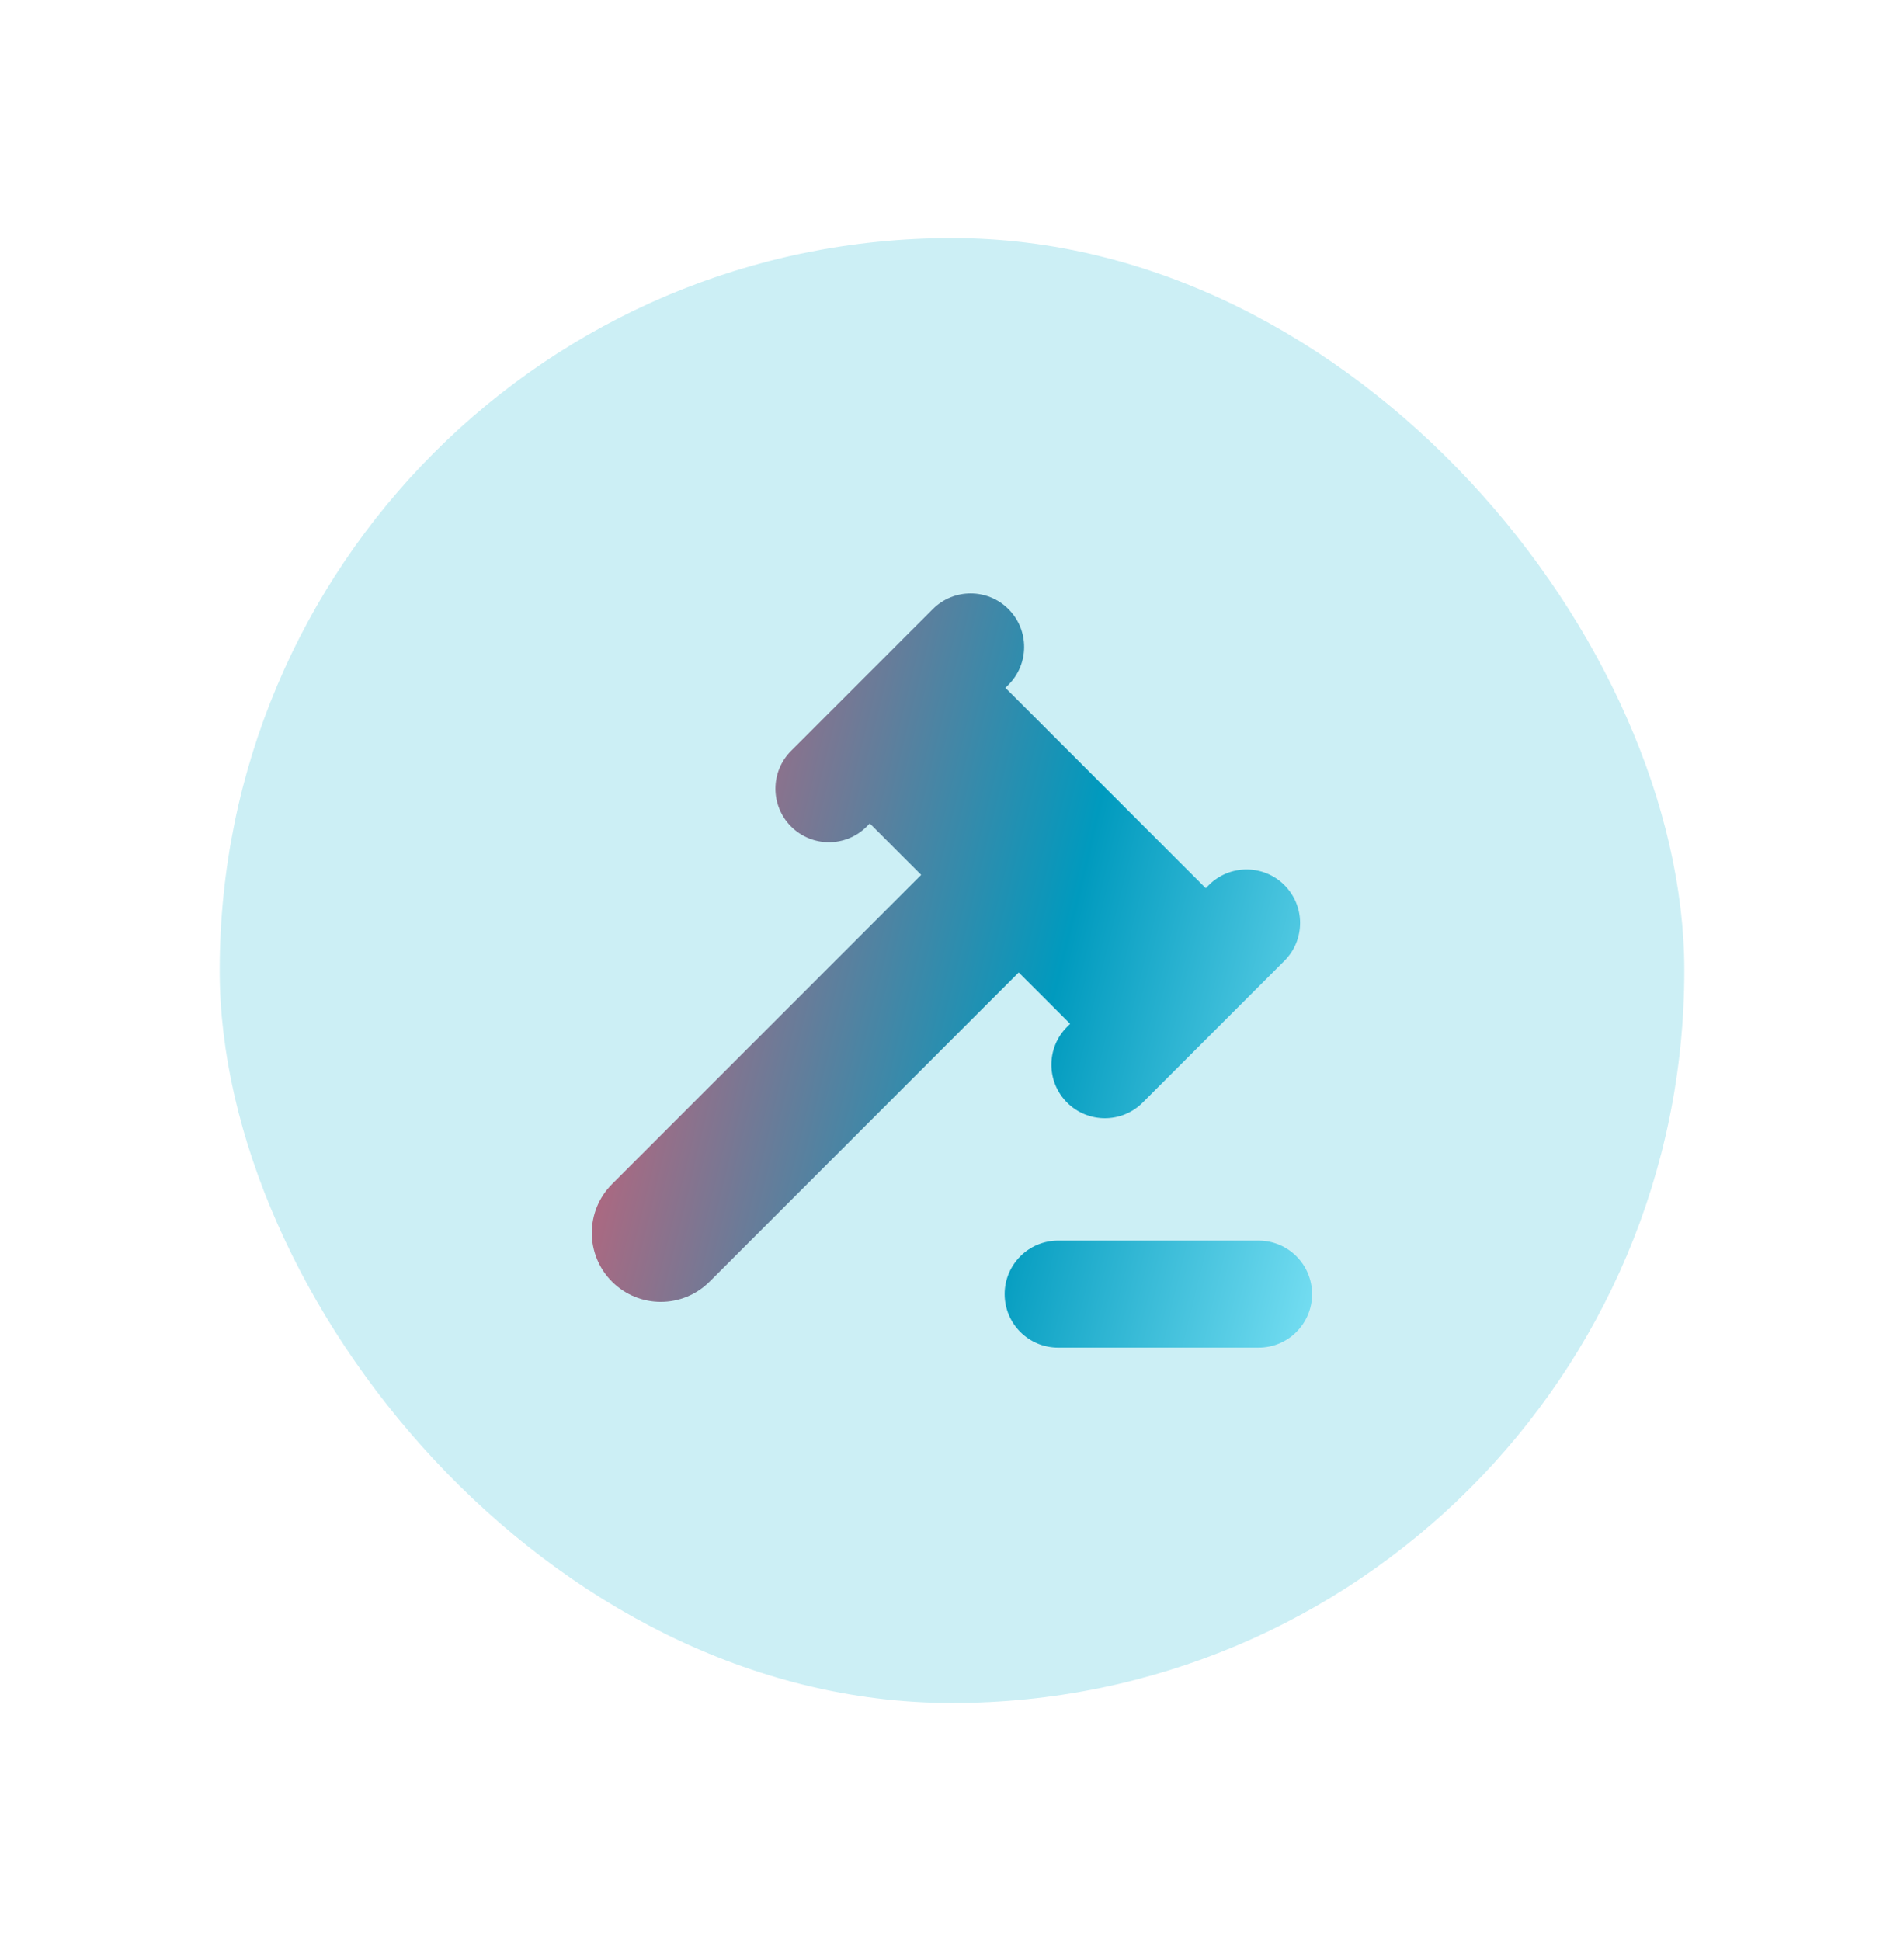 <svg width="104" height="106" viewBox="0 0 104 106" fill="none" xmlns="http://www.w3.org/2000/svg">
<rect x="12" y="13" width="80" height="80" rx="40" fill="#00B2CD" fill-opacity="0.2"/>
<g filter="url(#filter0_d_30_119807)">
<path d="M50.952 33.263C52.093 32.122 53.943 32.122 55.084 33.263C56.225 34.404 56.225 36.254 55.084 37.395L54.917 37.562L65.859 48.504L66.026 48.337C67.167 47.196 69.017 47.196 70.158 48.337C71.299 49.477 71.299 51.328 70.158 52.468L62.417 60.21C61.276 61.351 59.426 61.351 58.285 60.21C57.144 59.069 57.144 57.219 58.285 56.078L58.452 55.91L55.645 53.104L38.757 69.991C37.286 71.463 34.901 71.463 33.43 69.991C31.958 68.52 31.958 66.135 33.43 64.663L50.317 47.776L47.51 44.969L47.343 45.136C46.202 46.277 44.352 46.277 43.211 45.136C42.07 43.995 42.07 42.145 43.211 41.004L50.952 33.263Z" fill="url(#paint0_linear_30_119807)"/>
<path d="M68.746 67.749C70.36 67.749 71.668 69.057 71.668 70.671C71.668 72.285 70.36 73.593 68.746 73.593L57.798 73.593C56.184 73.593 54.876 72.285 54.876 70.671C54.876 69.057 56.185 67.749 57.798 67.749H68.746Z" fill="url(#paint1_linear_30_119807)"/>
</g>
<defs>
<filter id="filter0_d_30_119807" x="0.326" y="0.407" width="103.342" height="105.186" filterUnits="userSpaceOnUse" color-interpolation-filters="sRGB">
<feFlood flood-opacity="0" result="BackgroundImageFix"/>
<feColorMatrix in="SourceAlpha" type="matrix" values="0 0 0 0 0 0 0 0 0 0 0 0 0 0 0 0 0 0 127 0" result="hardAlpha"/>
<feOffset/>
<feGaussianBlur stdDeviation="16"/>
<feComposite in2="hardAlpha" operator="out"/>
<feColorMatrix type="matrix" values="0 0 0 0 0.141 0 0 0 0 0.816 0 0 0 0 0.922 0 0 0 1 0"/>
<feBlend mode="normal" in2="BackgroundImageFix" result="effect1_dropShadow_30_119807"/>
<feBlend mode="normal" in="SourceGraphic" in2="effect1_dropShadow_30_119807" result="shape"/>
</filter>
<linearGradient id="paint0_linear_30_119807" x1="36.216" y1="6.382" x2="89.388" y2="19.23" gradientUnits="userSpaceOnUse">
<stop stop-color="#FD5164"/>
<stop offset="0.585" stop-color="#009ABE"/>
<stop offset="1" stop-color="#93EFFF"/>
</linearGradient>
<linearGradient id="paint1_linear_30_119807" x1="36.216" y1="6.382" x2="89.388" y2="19.23" gradientUnits="userSpaceOnUse">
<stop stop-color="#FD5164"/>
<stop offset="0.585" stop-color="#009ABE"/>
<stop offset="1" stop-color="#93EFFF"/>
</linearGradient>
</defs>
</svg>
